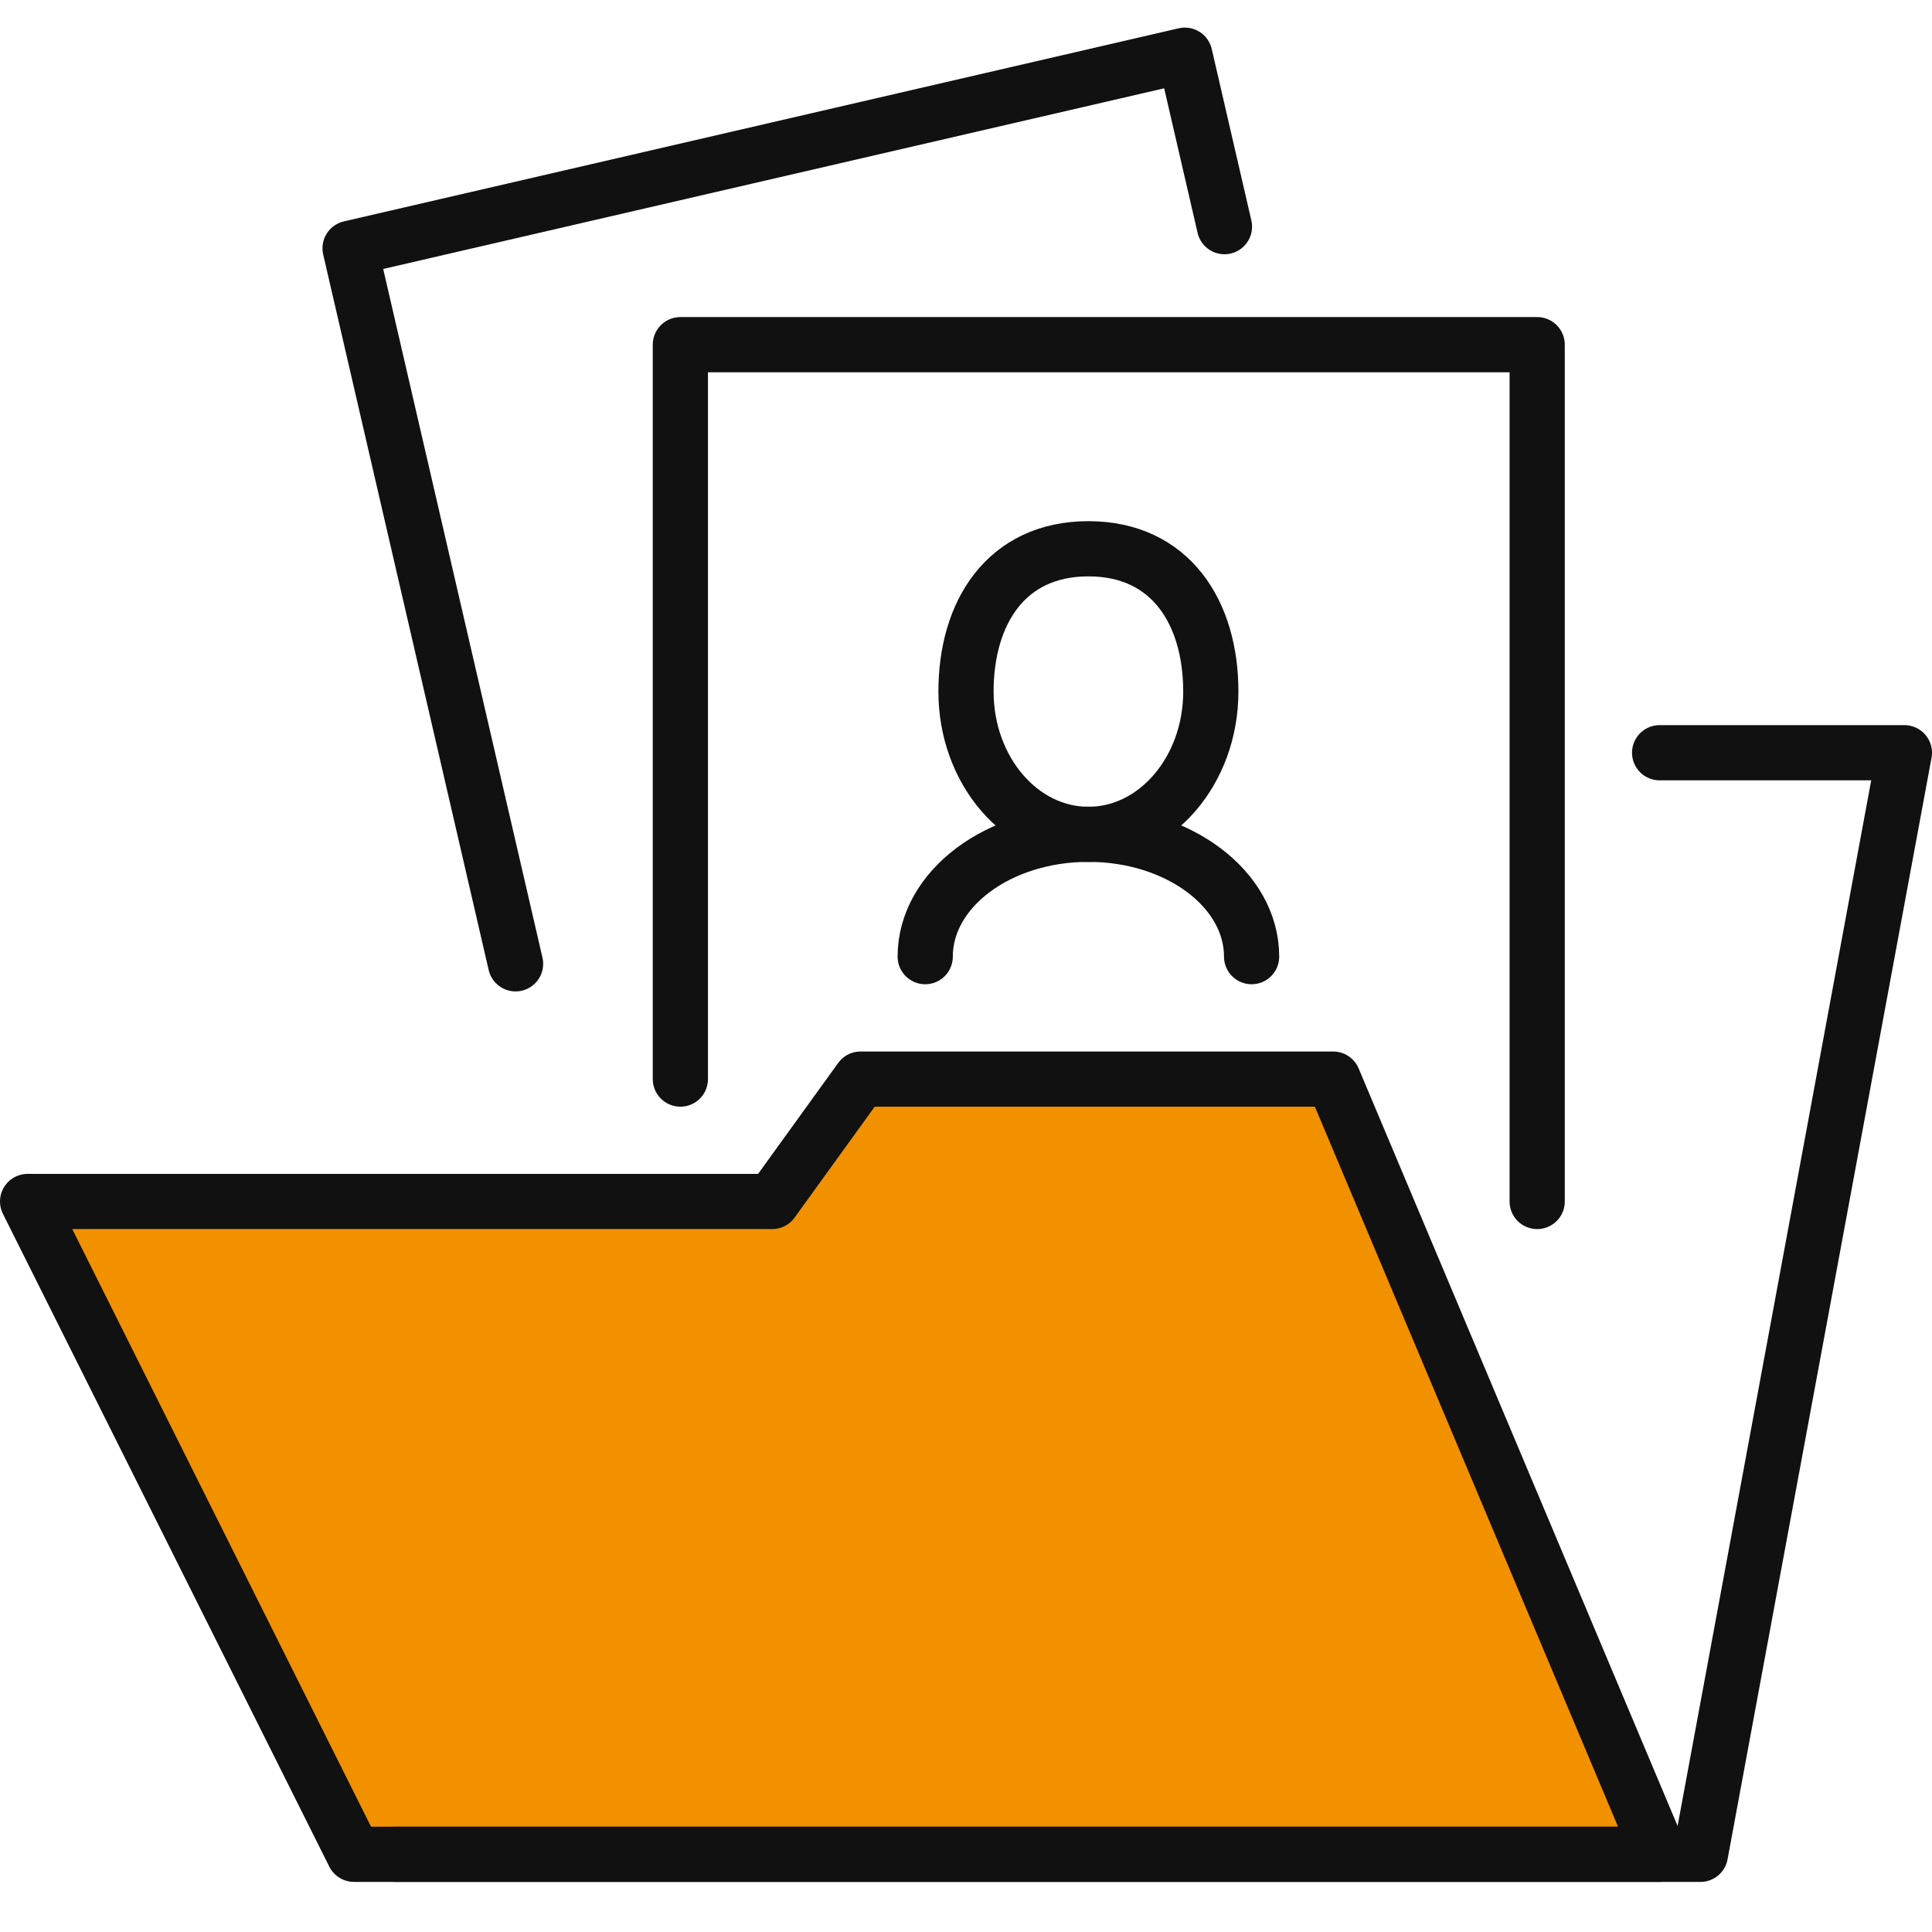<svg width="70" height="70" viewBox="0 0 70 70" fill="none" xmlns="http://www.w3.org/2000/svg">
<path d="M48.304 39.098H31.18L27.978 43.532H1L12.826 67.185H60.13L48.304 39.098Z" fill="#F29100"/>
<path d="M48.304 39.098H31.18L27.978 43.532H1L12.826 67.185H60.13L48.304 39.098Z" stroke="#111111" stroke-width="2" stroke-linecap="round" stroke-linejoin="round"/>
<path d="M14.305 67.186H61.609L69 27.273H60.131" stroke="#111111" stroke-width="2" stroke-linecap="round" stroke-linejoin="round"/>
<path d="M55.695 43.532V12.488H24.651V39.097" stroke="#111111" stroke-width="2" stroke-linecap="round" stroke-linejoin="round"/>
<path d="M44.365 8.212L42.929 2L12.684 8.996L18.68 34.921" stroke="#111111" stroke-width="2" stroke-linecap="round" stroke-linejoin="round"/>
<path d="M43.87 25.057C43.87 27.913 41.883 30.231 39.435 30.231C36.986 30.231 35 27.913 35 25.057C35 22.2 36.45 19.883 39.435 19.883C42.419 19.883 43.87 22.2 43.87 25.057Z" stroke="#111111" stroke-width="2" stroke-linecap="round" stroke-linejoin="round"/>
<path d="M33.522 34.661C33.522 32.213 36.169 30.227 39.434 30.227C42.7 30.227 45.348 32.213 45.348 34.661" stroke="#111111" stroke-width="2" stroke-linecap="round" stroke-linejoin="round"/>
</svg>
